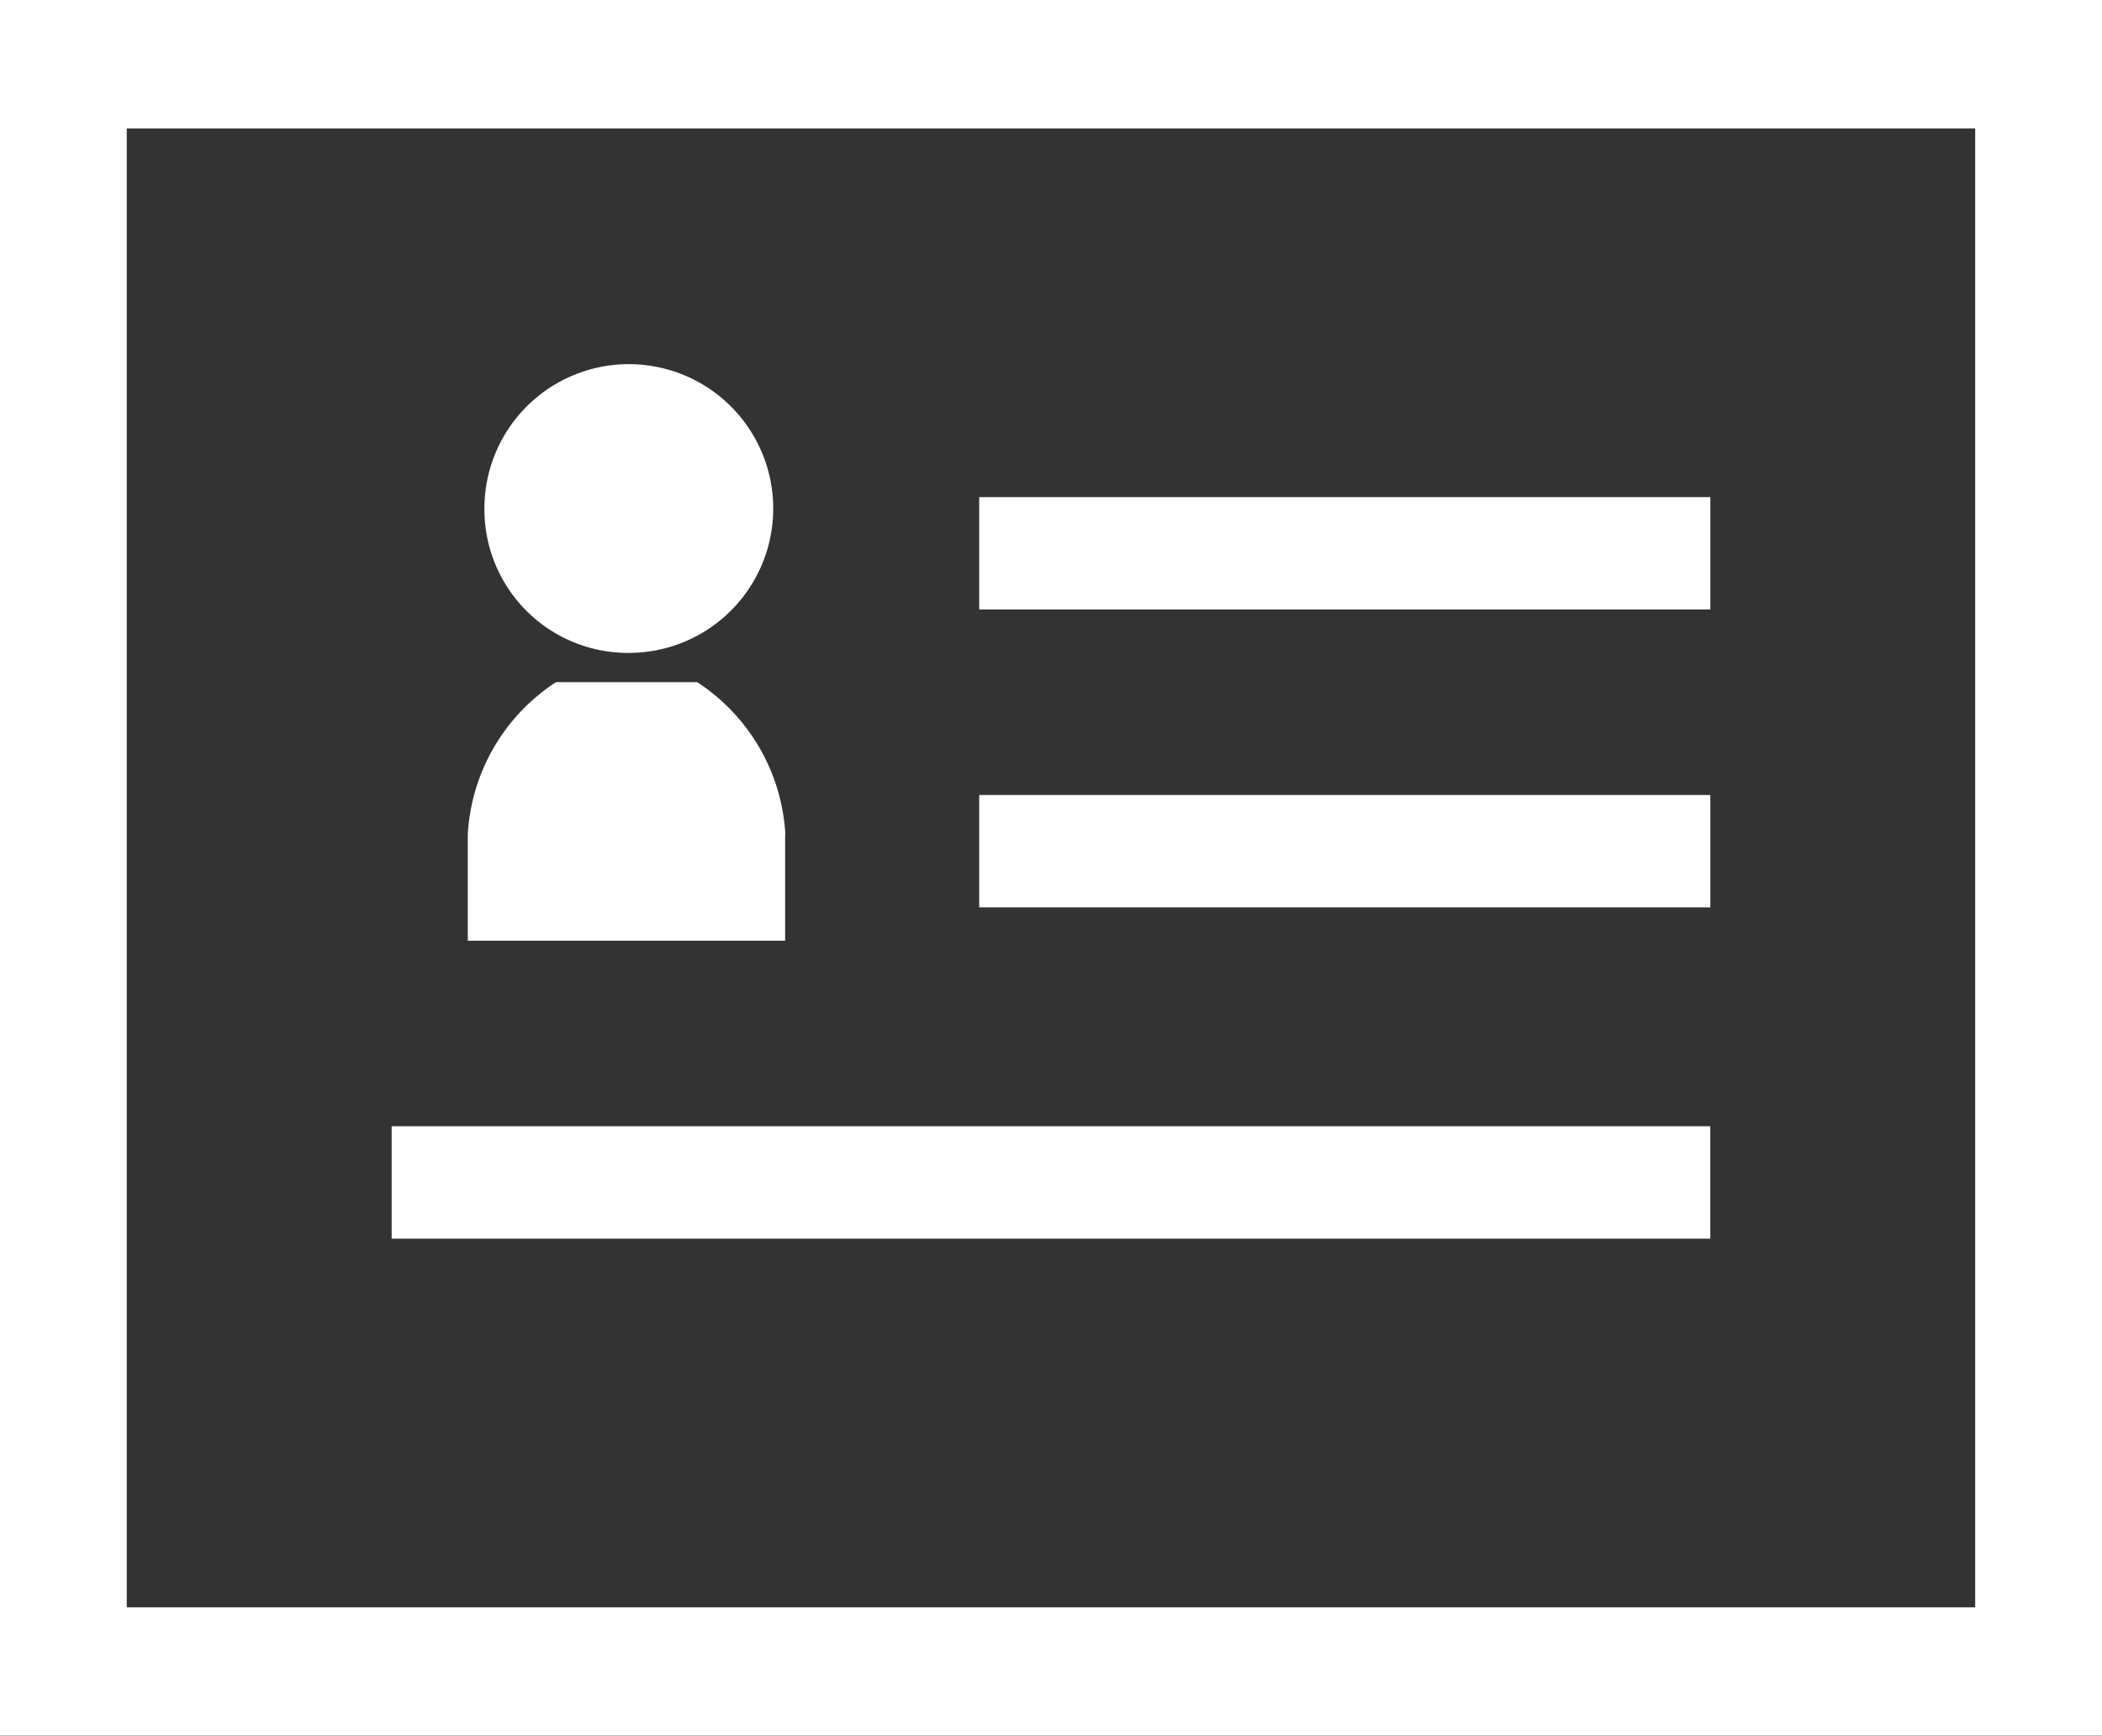 <svg xmlns="http://www.w3.org/2000/svg" width="46" height="38" viewBox="0 0 46 38">
  <rect x="0" y="0" width="46" height="38" fill="#333333" stroke="none"/>
  <defs>
    <style>
      .cls-1 {
        fill: #fff;
        fill-rule: evenodd;
      }
    </style>
  </defs>
  <path id="sec02_icon05.svg" class="cls-1" d="M827,8466.99v38h46v-38H827Zm2.774,35.19v-32.37h40.451v32.37H829.774Zm18.655-21.84h16v-2.46h-16v2.46Zm0,6.52h16v-2.46h-16v2.46Zm-12.858,7.25h28.857v-2.46H835.571v2.46Zm5.143-12.82a3.16,3.16,0,1,0-3.113-3.16A3.142,3.142,0,0,0,840.714,8481.29Zm3.473,3.97a4.264,4.264,0,0,0-1.9-3.31l-0.034-.02h-3.082l-0.034.02a4.263,4.263,0,0,0-1.9,3.31v2.33h6.945v-2.33Z" transform="translate(-827 -8467)"/>
</svg>

